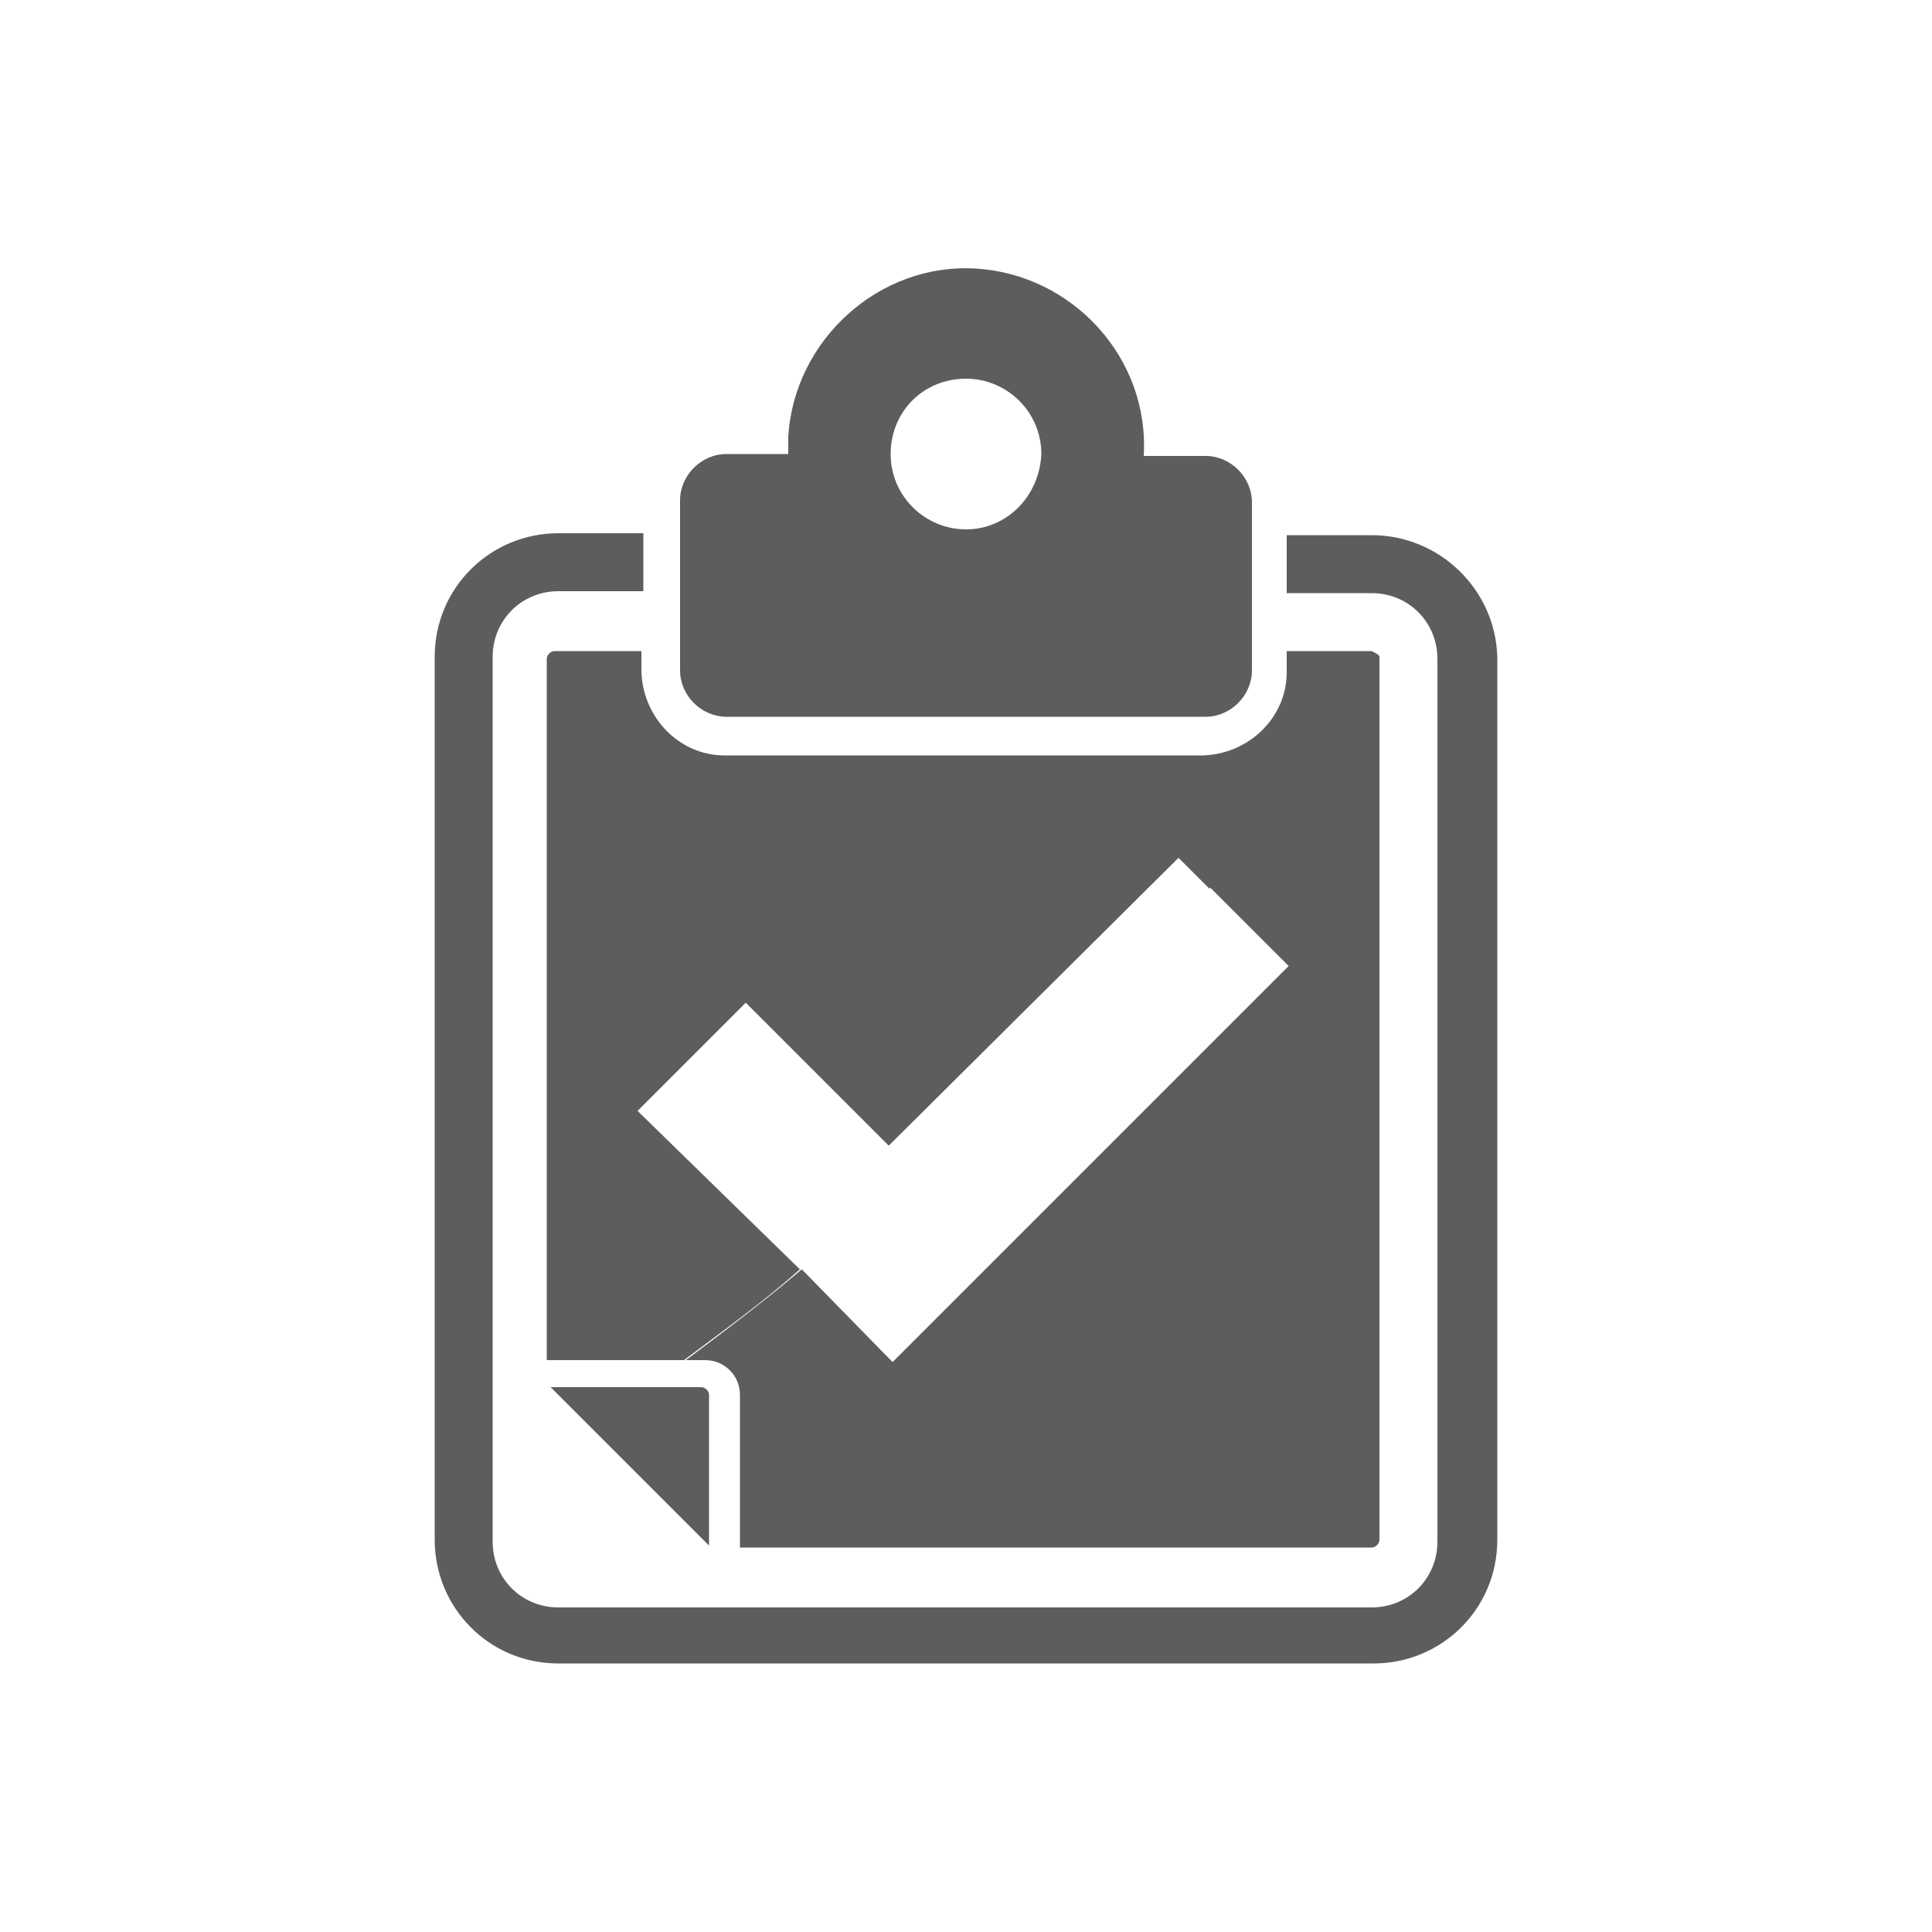 <?xml version="1.0" encoding="utf-8"?>
<!-- Generator: Adobe Illustrator 20.1.0, SVG Export Plug-In . SVG Version: 6.00 Build 0)  -->
<svg version="1.1" id="Layer_1" xmlns="http://www.w3.org/2000/svg" xmlns:xlink="http://www.w3.org/1999/xlink" x="0px" y="0px"
	 viewBox="0 0 100 100" style="enable-background:new 0 0 100 100;" xml:space="preserve">
<style type="text/css">
	.st0{fill:#5D5D5D;}
</style>
<title>Asset 602</title>
<g id="Layer_2">
	<g id="Layer_1-2">
		<path class="st0" d="M36.7,72.2c0-0.2-0.2-0.4-0.4-0.4h-7.8l8.2,8.2V72.2z"/>
		<path class="st0" d="M71,27.7h-4.4v3H71c1.9,0,3.4,1.5,3.4,3.4v45.7c0,1.9-1.5,3.4-3.4,3.4H28.9c-1.9,0-3.4-1.5-3.4-3.4V34
			c0-1.9,1.5-3.4,3.4-3.4h4.4v-3h-4.4c-3.5,0-6.4,2.8-6.4,6.4c0,0,0,0,0,0v45.7c0,3.5,2.8,6.4,6.4,6.4c0,0,0,0,0,0h42.2
			c3.5,0,6.4-2.8,6.4-6.4c0,0,0,0,0,0V34C77.4,30.5,74.5,27.7,71,27.7z"/>
		<path class="st0" d="M62.4,23.6h-3.2c0.3-5.1-3.7-9.4-8.7-9.7s-9.4,3.7-9.7,8.7c0,0.3,0,0.6,0,0.9h-3.2c-1.3,0-2.4,1.1-2.4,2.4
			v8.8c0,1.3,1.1,2.4,2.4,2.4h24.8c1.3,0,2.4-1.1,2.4-2.4V26C64.8,24.7,63.7,23.6,62.4,23.6C62.4,23.6,62.4,23.6,62.4,23.6z
			 M50,27.4c-2.1,0-3.9-1.7-3.9-3.9s1.7-3.9,3.9-3.9c2.1,0,3.9,1.7,3.9,3.9C53.8,25.7,52.1,27.4,50,27.4z"/>
		<path class="st0" d="M71.4,35.6c-2.7,3.5-5.7,6.9-8.8,10.3l4.1,4.1L46.2,70.5l-4.7-4.8c-2,1.7-4,3.2-6,4.7h1c1,0,1.8,0.8,1.8,1.8
			l0,0v7.9H71c0.2,0,0.4-0.2,0.4-0.4L71.4,35.6L71.4,35.6z"/>
		<path class="st0" d="M71,33.7h-4.4v1.1c0,2.3-1.9,4.2-4.3,4.3H37.5c-2.3,0-4.2-1.9-4.3-4.3v-1.1h-4.5c-0.2,0-0.4,0.2-0.4,0.4v36.3
			h7.1c2-1.5,4.1-3,6-4.7l-8.4-8.2l5.6-5.6l7.4,7.4L61,44.4l1.6,1.6c3.1-3.4,6.1-6.8,8.8-10.3v-1.7C71.4,33.9,71.2,33.8,71,33.7
			L71,33.7z"/>
	</g>
</g>
</svg>
